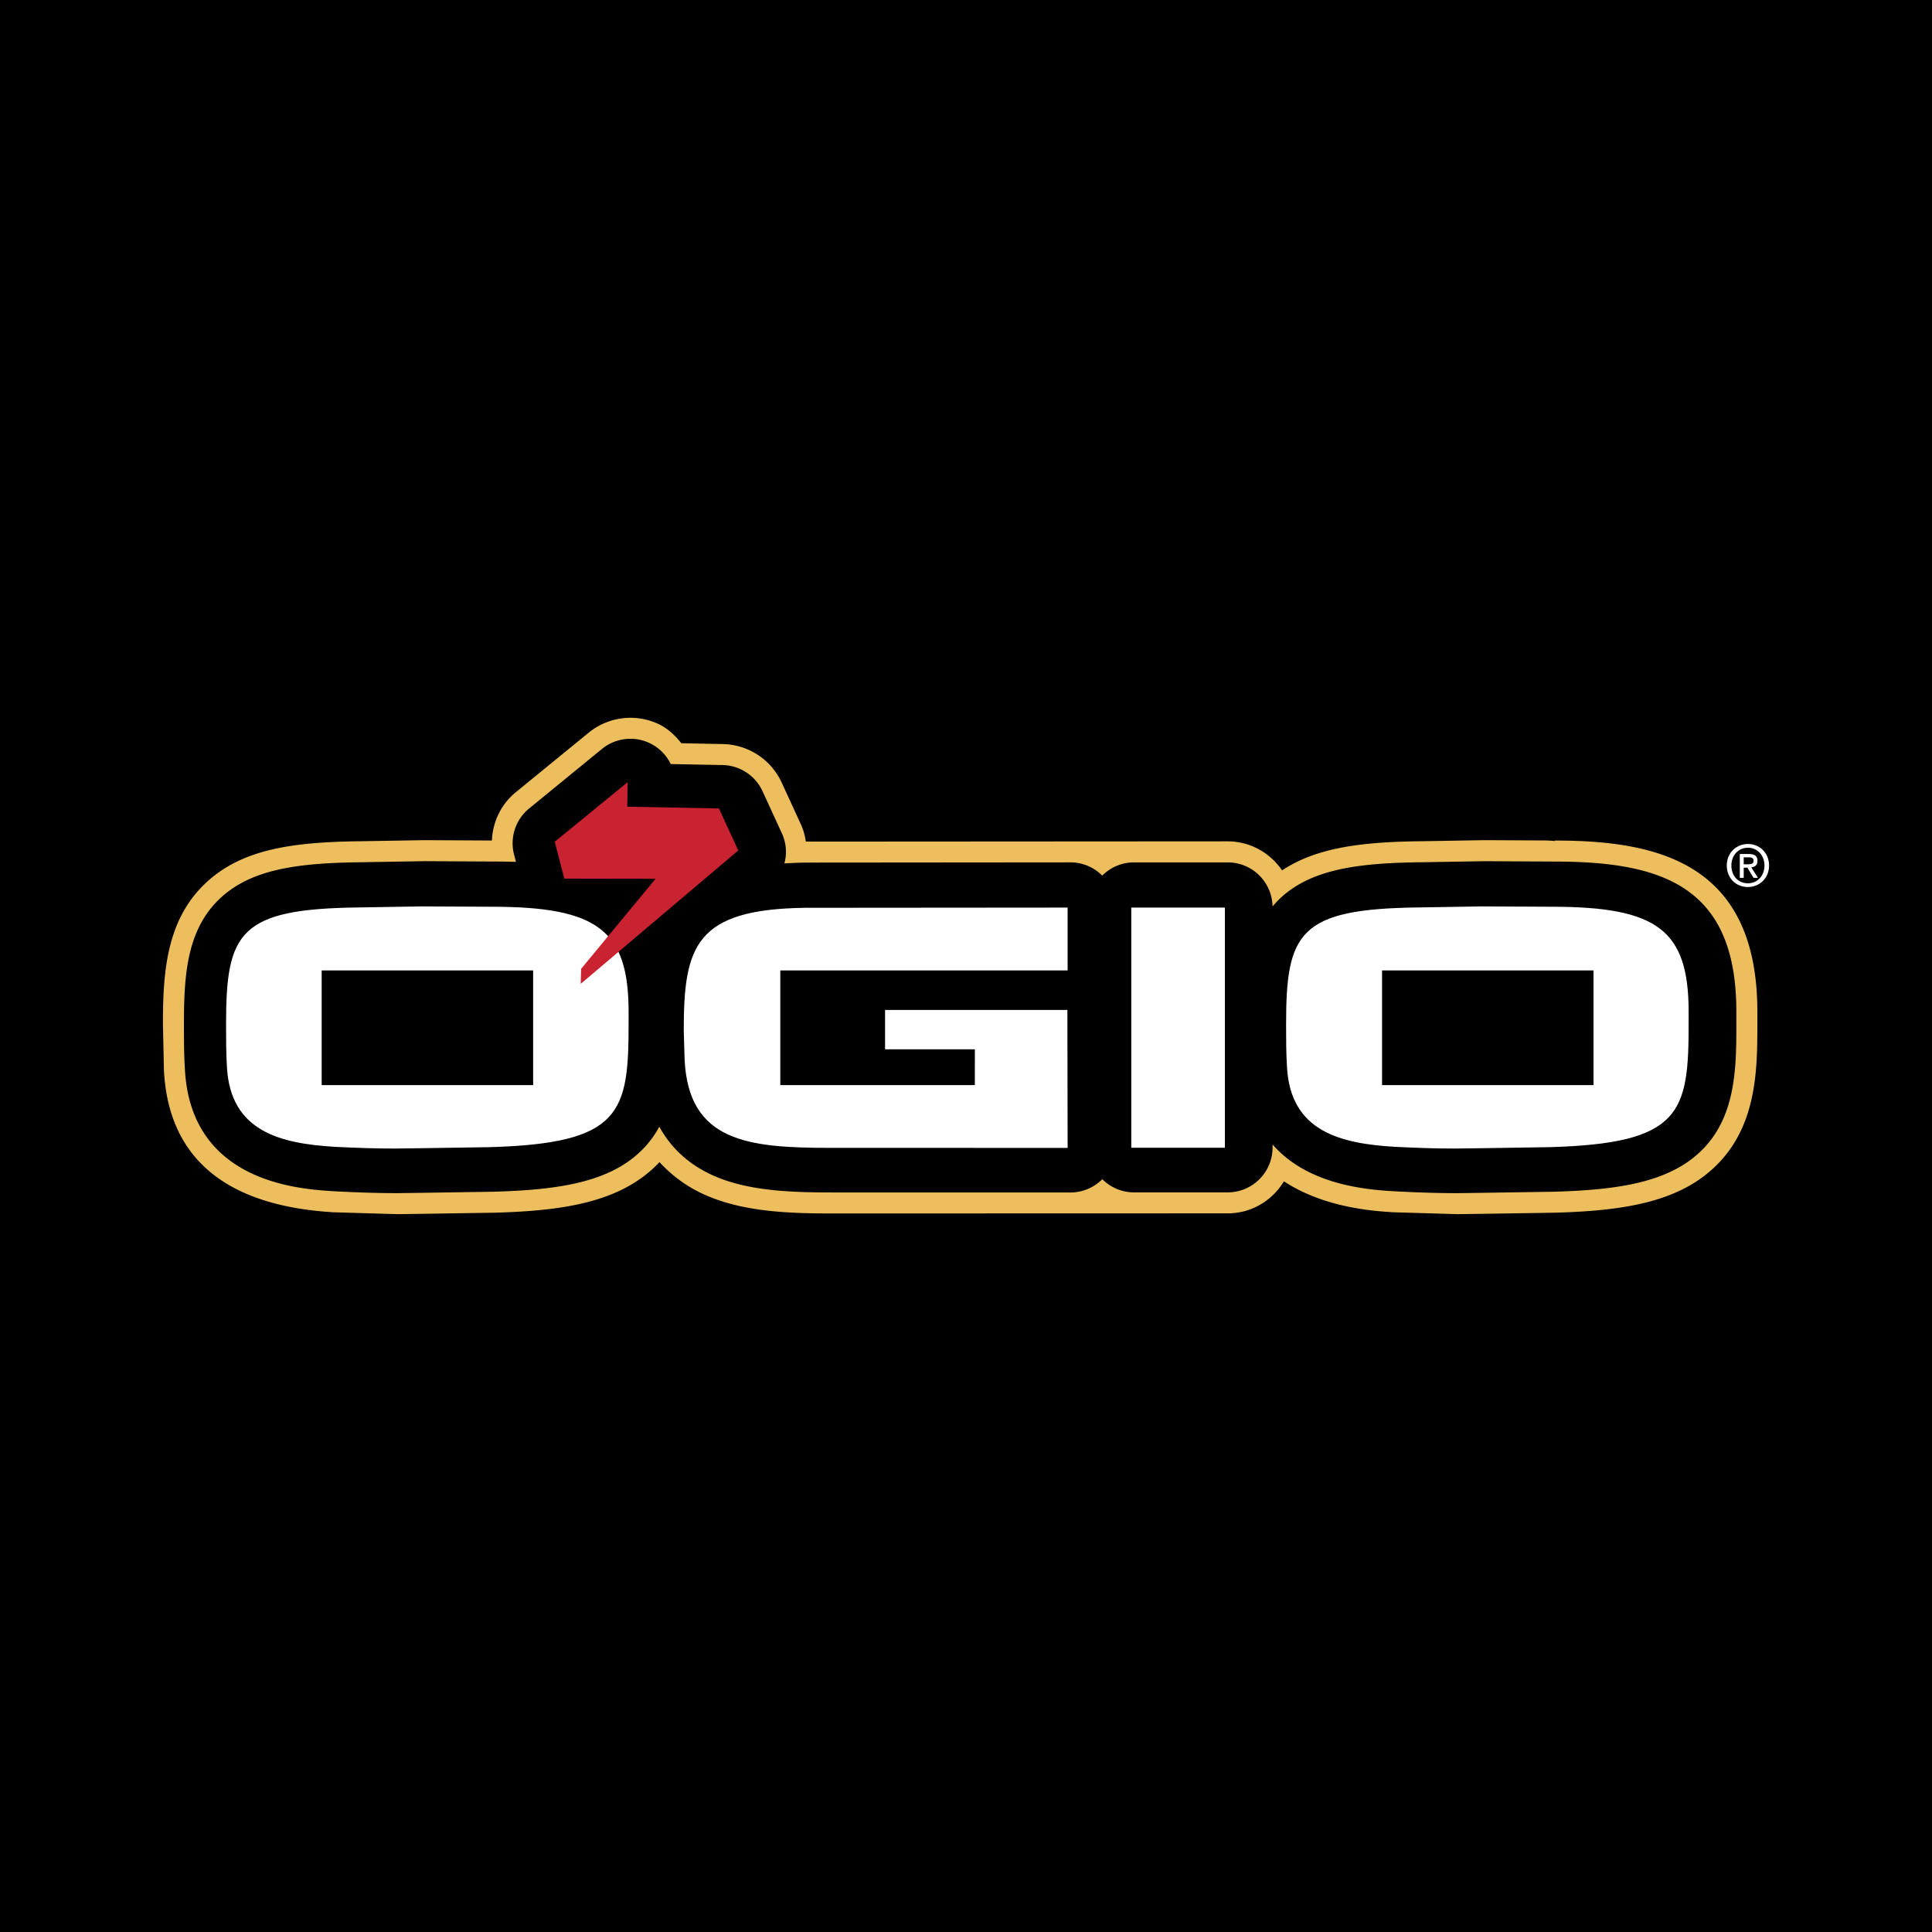 <svg xmlns="http://www.w3.org/2000/svg" width="2500" height="2500" viewBox="0 0 192.756 192.756"><g fill-rule="evenodd" clip-rule="evenodd"><path d="M0 0h192.756v192.756H0V0z"/><path d="M155.09 85.958l-7.002-.037-6.342.108.025-.002c-6.443.076-11.057.722-14.145 3.69-.238.231-.453.473-.664.719a4.478 4.478 0 0 0-4.477-4.397h-9.34a4.453 4.453 0 0 0-3.172 1.321c-.01-.005-.01-.007-.014-.011a4.471 4.471 0 0 0-3.17-1.311l-26.203.022a43.67 43.67 0 0 0-2.327.084c.098-.372.156-.755.156-1.143 0-.635-.135-1.269-.411-1.871l-1.927-4.191a4.487 4.487 0 0 0-3.985-2.611s-2.63-.047-5.171-.098a4.481 4.481 0 0 0-2.074-2.075 4.48 4.48 0 0 0-4.785.564l-7.272 5.943a4.479 4.479 0 0 0-1.502 4.596l.189.73a66.597 66.597 0 0 0-2.146-.032l-6.997-.037-6.349.108c-6.418.073-11.031.72-14.118 3.692-3.246 3.121-3.515 7.664-3.515 12.433 0 1.468 0 2.983.097 4.552.612 11.291 11.401 11.938 14.948 12.151 2.345.126 4.384.185 6.265.185l2.841-.037h-.057l6.746-.104c6.737-.181 11.876-.994 15.069-4.382a9.796 9.796 0 0 0 1.519-2.107c1.162 2.122 2.908 3.734 5.246 4.812 3.491 1.612 7.887 1.75 12.085 1.75l23.682.003a4.483 4.483 0 0 0 3.168-1.312c.002-.007.012-.015.014-.019a4.463 4.463 0 0 0 3.17 1.32h9.34a4.48 4.48 0 0 0 4.48-4.483v-.3c3.594 4.154 9.689 4.526 12.188 4.675 2.35.126 4.389.185 6.27.185l2.842-.037h-.059l6.746-.104c6.734-.181 11.875-.994 15.07-4.382 3.215-3.405 3.215-8.225 3.215-12.473v-1.11c.001-12.431-7.255-14.977-18.147-14.977z"/><path d="M80.487 83.967l-.086.001c-.092-.583-.235-1.16-.49-1.709 0-.003-1.93-4.199-1.93-4.199a6.603 6.603 0 0 0-5.849-3.824l-4.153-.081c-.613-.773-1.332-1.458-2.219-1.89a6.603 6.603 0 0 0-7.023.831l-7.275 5.944c-1.46 1.193-2.304 2.938-2.384 4.819l-6.737-.036-6.391.108c-6.93.08-11.953.824-15.538 4.275-3.835 3.693-4.156 8.913-4.156 13.946l.101 4.679c.473 8.72 6.163 13.475 16.913 14.118l6.392.188 2.868-.04 6.768-.104c7.212-.192 12.802-1.126 16.491-5.037l.011-.011a13.577 13.577 0 0 0 4.349 3.181c3.879 1.79 8.533 1.942 12.964 1.942l39.373-.011c2.387 0 4.459-1.287 5.613-3.196 3.996 2.625 8.84 2.961 10.926 3.088l6.398.188 2.867-.04 6.773-.104c7.205-.192 12.795-1.126 16.484-5.037 3.785-4.014 3.785-9.502 3.785-13.912v-1.11c0-15.046-10.234-17.073-20.244-17.073 0 0 .051.049.051.052a9.808 9.808 0 0 0-1.135-.06l-5.908-.03-6.387.108c-5.873.069-10.375.633-13.795 2.907-1.189-1.744-3.184-2.897-5.43-2.897l-41.997.026z" fill="#edbe5e"/><path d="M155.09 85.958l-7.002-.037-6.342.108.025-.002c-6.443.076-11.057.722-14.145 3.69-.238.231-.453.473-.664.719a4.478 4.478 0 0 0-4.477-4.397h-9.34a4.453 4.453 0 0 0-3.172 1.321c-.01-.005-.01-.007-.014-.011a4.471 4.471 0 0 0-3.17-1.311l-26.203.022a43.67 43.67 0 0 0-2.327.084c.098-.372.156-.755.156-1.143 0-.635-.135-1.269-.411-1.871l-1.927-4.191a4.487 4.487 0 0 0-3.985-2.611s-2.63-.047-5.171-.098a4.481 4.481 0 0 0-2.074-2.075 4.48 4.48 0 0 0-4.785.564l-7.272 5.943a4.479 4.479 0 0 0-1.502 4.596l.189.73a66.597 66.597 0 0 0-2.146-.032l-6.997-.037-6.349.108c-6.418.073-11.031.72-14.118 3.692-3.246 3.121-3.515 7.664-3.515 12.433 0 1.468 0 2.983.097 4.552.612 11.291 11.401 11.938 14.948 12.151 2.345.126 4.384.185 6.265.185l2.841-.037h-.057l6.746-.104c6.737-.181 11.876-.994 15.069-4.382a9.796 9.796 0 0 0 1.519-2.107c1.162 2.122 2.908 3.734 5.246 4.812 3.491 1.612 7.887 1.75 12.085 1.75l23.682.003a4.483 4.483 0 0 0 3.168-1.312c.002-.007.012-.015.014-.019a4.463 4.463 0 0 0 3.17 1.32h9.34a4.48 4.48 0 0 0 4.48-4.483v-.3c3.594 4.154 9.689 4.526 12.188 4.675 2.35.126 4.389.185 6.27.185l2.842-.037h-.059l6.746-.104c6.734-.181 11.875-.994 15.07-4.382 3.215-3.405 3.215-8.225 3.215-12.473v-1.11c.001-12.431-7.255-14.977-18.147-14.977z"/><path fill="#fff" d="M112.867 114.512V90.549h9.34v23.963h-9.34zM49.052 90.466l-7.02-.034-6.249.104h.001c-11.929.139-13.229 2.481-13.229 11.646 0 1.398 0 2.849.087 4.281.349 6.441 5.37 7.629 10.743 7.954 2.242.115 4.204.173 5.998.173l2.786-.035 6.625-.102c13.248-.359 13.922-3.461 13.922-12.379v-1.111c.002-8.141-3.061-10.497-13.664-10.497zm-16.958 17.795V96.818h21.097v11.442H32.094v.001zM154.809 90.466l-7.018-.034-6.248.104c-11.928.139-13.229 2.481-13.229 11.646 0 1.398 0 2.849.09 4.281.348 6.441 5.365 7.629 10.738 7.954 2.244.115 4.209.173 6.004.173l2.783-.035 6.627-.102c13.246-.359 13.92-3.461 13.92-12.379v-1.111c.001-8.141-3.066-10.497-13.667-10.497zm-16.92 17.795V96.818h21.096v11.442h-21.096v.001zM106.494 100.765l.023 13.762-23.681-.004c-8.256 0-14.127-.633-14.532-8.79l-.086-2.927c0-8.403 1.148-12.096 12.147-12.235l26.152-.021v6.269H77.851v11.442H97.26l.002-3.569h-8.959v-3.927h18.191z"/><path fill="#c92231" d="M65.405 87.675L56.3 87.66l-.954-3.68 7.274-5.944-.037 2.447 9.146.178 1.928 4.19L57.94 98.155l.037-1.492 7.428-8.988z"/><path d="M174.395 88.499c-1.238 0-2.115-.923-2.115-2.146 0-1.295.979-2.15 2.115-2.15 1.127 0 2.104.854 2.104 2.15-.001 1.293-.978 2.146-2.104 2.146zm0-3.922c-.932 0-1.656.73-1.656 1.775 0 .979.631 1.775 1.656 1.775.918 0 1.645-.724 1.645-1.775-.001-1.044-.728-1.775-1.645-1.775zm-.424 3.004h-.391v-2.377h.9c.574 0 .865.201.865.683 0 .429-.262.609-.617.649l.666 1.045h-.443l-.615-1.016h-.365v1.016zm.433-1.351c.295 0 .553-.028.553-.374 0-.286-.281-.321-.516-.321h-.471v.695h.434z" fill="#fff"/></g></svg>